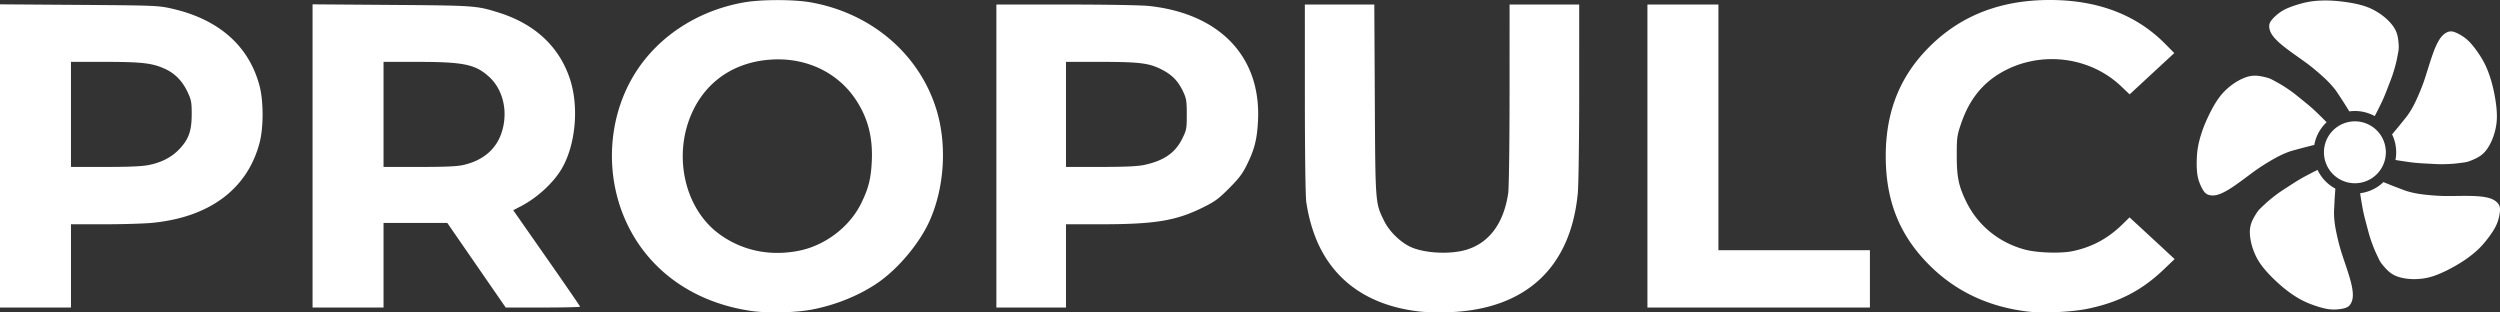 <?xml version="1.0" encoding="UTF-8" standalone="no"?>
<!-- Created with Inkscape (http://www.inkscape.org/) -->

<svg
   width="484.622mm"
   height="60.556mm"
   viewBox="0 0 484.622 60.556"
   version="1.1"
   id="svg1"
   inkscape:version="1.4 (86a8ad7, 2024-10-11)"
   sodipodi:docname="LOGO_valkoinen.svg"
   xmlns:inkscape="http://www.inkscape.org/namespaces/inkscape"
   xmlns:sodipodi="http://sodipodi.sourceforge.net/DTD/sodipodi-0.dtd"
   xmlns="http://www.w3.org/2000/svg"
   xmlns:svg="http://www.w3.org/2000/svg">
  <rect x="0" y="0" width="484.622" height="60.556" fill="#333333" stroke="none"/>
  <sodipodi:namedview
     id="namedview1"
     pagecolor="#aeaeae"
     bordercolor="#999999"
     borderopacity="1"
     inkscape:showpageshadow="2"
     inkscape:pageopacity="0"
     inkscape:pagecheckerboard="0"
     inkscape:deskcolor="#d1d1d1"
     inkscape:document-units="mm"
     inkscape:zoom="0.39464786"
     inkscape:cx="703.15851"
     inkscape:cy="172.30551"
     inkscape:window-width="1920"
     inkscape:window-height="1130"
     inkscape:window-x="2873"
     inkscape:window-y="-6"
     inkscape:window-maximized="1"
     inkscape:current-layer="layer1"
     inkscape:lockguides="false" />
  <defs
     id="defs1" />
  <g
     inkscape:label="Layer 1"
     inkscape:groupmode="layer"
     id="layer1"
     transform="translate(146.647,-28.285)">
    <path
       id="LOGO_VALKOINEN"
       style="display:inline;fill:#ffffff;stroke-width:0.254"
       d="m 250.625,28.285 c -9.266,0.012 -16.859,2.891 -22.844,8.663 -6.01,5.796 -8.871,12.75 -8.879,21.584 -0.008,8.983 2.867,15.861 9.103,21.772 4.941,4.684 11.144,7.508 18.385,8.371 2.979,0.355 8.474,0.109 11.545,-0.517 6.117,-1.246 10.556,-3.529 14.86,-7.641 l 2.104,-2.01 -1.951,-1.812 c -1.073,-0.997 -3.039,-2.815 -4.369,-4.041 l -2.418,-2.229 -1.439,1.405 c -2.76,2.694 -5.817,4.337 -9.552,5.133 -2.305,0.491 -6.93,0.343 -9.307,-0.298 -5.042,-1.359 -9.107,-4.68 -11.35,-9.271 -1.491,-3.052 -1.85,-4.801 -1.847,-8.996 0.003,-3.478 0.055,-3.856 0.857,-6.203 1.527,-4.466 3.989,-7.621 7.614,-9.757 7.458,-4.395 17.2,-3.321 23.399,2.578 l 1.642,1.562 4.328,-4.004 4.328,-4.005 -1.786,-1.803 c -5.601,-5.655 -13.106,-8.494 -22.423,-8.482 z m -246.578,0.019 c -2.402,0.002 -4.809,0.152 -6.496,0.45 -9.125,1.608 -16.949,6.806 -21.375,14.201 -5.122,8.558 -5.595,19.667 -1.226,28.793 4.395,9.18 13.072,15.242 24.078,16.82 3.184,0.457 8.564,0.33 11.732,-0.277 4.723,-0.904 9.431,-2.846 12.98,-5.353 3.883,-2.743 7.866,-7.537 9.781,-11.77 2.931,-6.48 3.451,-14.89 1.34,-21.693 -3.335,-10.752 -12.624,-18.659 -24.357,-20.734 -1.661,-0.294 -4.056,-0.439 -6.458,-0.436 z m 299.99,0.076 c -0.769,0.003 -1.53,0.045 -2.219,0.125 -0.919,0.106 -1.711,0.281 -2.526,0.507 -0.815,0.226 -1.653,0.505 -2.341,0.792 -0.689,0.287 -1.229,0.582 -1.761,0.975 -0.533,0.392 -1.058,0.882 -1.403,1.296 -0.345,0.414 -0.497,0.73 -0.54,1.095 -0.043,0.365 0.029,0.766 0.179,1.155 0.15,0.389 0.379,0.766 0.753,1.21 0.374,0.444 0.894,0.955 1.629,1.556 0.735,0.602 1.687,1.295 2.586,1.935 0.899,0.64 1.747,1.227 2.527,1.822 0.78,0.595 1.493,1.196 2.177,1.798 0.683,0.602 1.337,1.203 1.908,1.818 0.571,0.616 1.081,1.232 1.497,1.869 l 1.155,1.768 0.868,1.382 c 0.089,0.141 0.158,0.262 0.239,0.395 0.377,-0.052 0.756,-0.077 1.136,-0.075 1.325,0.008 2.627,0.346 3.789,0.982 0.058,-0.095 0.414,-0.781 0.699,-1.353 0.285,-0.573 0.689,-1.382 0.998,-2.089 0.416,-0.951 0.779,-1.924 1.151,-2.893 0.223,-0.582 0.456,-1.16 0.65,-1.753 0.26,-0.798 0.49,-1.606 0.685,-2.423 0.161,-0.67 0.399,-2.029 0.399,-2.029 0.122,-0.619 0.079,-1.179 0.022,-1.791 -0.058,-0.612 -0.155,-1.282 -0.377,-1.861 -0.222,-0.58 -0.501,-1.056 -0.923,-1.574 -0.422,-0.518 -0.972,-1.073 -1.655,-1.608 -0.684,-0.534 -1.502,-1.047 -2.328,-1.433 -0.826,-0.386 -1.661,-0.645 -2.526,-0.851 -0.865,-0.207 -1.76,-0.362 -2.707,-0.487 -0.947,-0.125 -1.947,-0.221 -2.97,-0.25 -0.256,-0.008 -0.513,-0.01 -0.769,-0.008 z m -450.685,0.745 v 29.388 29.387 h 6.879 6.879 v -8.07 -8.07 h 6.416 c 3.529,-1.2e-4 7.687,-0.121 9.24,-0.268 11.146,-1.057 18.503,-6.506 20.892,-15.475 0.795,-2.985 0.795,-8.128 0,-11.113 -2.072,-7.779 -7.956,-12.929 -17.111,-14.975 -2.522,-0.564 -3.299,-0.594 -17.916,-0.697 z m 60.59,0 v 29.388 29.388 h 6.879 6.879 v -8.202 -8.202 h 6.177 6.178 l 5.662,8.199 5.663,8.199 7.21,0.003 c 3.965,0.002 7.21,-0.072 7.21,-0.163 5e-5,-0.091 -2.916,-4.335 -6.48,-9.43 l -6.479,-9.265 1.518,-0.792 c 3.193,-1.665 6.367,-4.609 7.946,-7.373 2.666,-4.665 3.299,-11.976 1.503,-17.35 -2.087,-6.245 -6.82,-10.628 -13.839,-12.816 -4.258,-1.328 -4.576,-1.35 -20.748,-1.47 z m 132.556,0.038 v 29.369 29.369 h 6.747 6.747 v -8.07 -8.07 h 6.587 c 10.614,0 14.665,-0.655 19.872,-3.217 2.418,-1.19 3.088,-1.678 5.172,-3.771 1.941,-1.949 2.601,-2.83 3.49,-4.653 1.441,-2.956 1.907,-4.81 2.097,-8.334 0.668,-12.417 -7.308,-20.85 -21.133,-22.344 -1.45,-0.157 -8.454,-0.278 -16.073,-0.278 z m 59.796,0 0.005,18.19 c 0.003,10.62 0.115,18.961 0.269,20.042 0.422,2.97 1.273,5.919 2.404,8.334 3.494,7.458 10.19,11.886 19.578,12.947 1.22,0.138 3.754,0.197 5.631,0.132 14.888,-0.519 23.653,-8.604 25.026,-23.086 0.148,-1.564 0.268,-10.351 0.268,-19.691 l 5.1e-4,-16.867 h -6.747 -6.747 l -0.005,17.396 c -0.003,9.568 -0.118,18.174 -0.255,19.124 -0.842,5.816 -3.63,9.63 -8.035,10.992 -3.144,0.972 -8.136,0.733 -10.887,-0.52 -1.968,-0.897 -4.135,-3.014 -5.108,-4.991 -1.754,-3.564 -1.725,-3.181 -1.834,-23.546 l -0.099,-18.455 h -6.732 z m 66.41,0 v 29.369 29.369 h 21.564 21.564 v -5.556 -5.556 h -14.684 -14.684 v -23.812 -23.813 h -6.879 z m 155.713,5.21 c -0.091,0.002 -0.18,0.013 -0.27,0.031 -0.36,0.072 -0.721,0.263 -1.044,0.527 -0.324,0.263 -0.611,0.597 -0.918,1.09 -0.306,0.493 -0.631,1.144 -0.976,2.03 -0.345,0.885 -0.71,2.005 -1.041,3.058 -0.331,1.053 -0.628,2.04 -0.952,2.966 -0.324,0.926 -0.676,1.79 -1.037,2.626 -0.361,0.836 -0.731,1.643 -1.14,2.377 -0.409,0.733 -0.838,1.408 -1.315,2 l -1.324,1.645 -1.046,1.253 c -0.107,0.128 -0.2,0.231 -0.302,0.349 0.166,0.342 0.307,0.696 0.422,1.058 0.401,1.262 0.483,2.605 0.238,3.907 0.108,0.026 0.87,0.153 1.503,0.246 0.633,0.094 1.527,0.228 2.295,0.304 1.033,0.101 2.071,0.145 3.107,0.2 0.622,0.033 1.244,0.075 1.868,0.076 0.839,10e-4 1.68,-0.03 2.516,-0.096 0.687,-0.054 2.053,-0.248 2.053,-0.248 0.626,-0.075 1.145,-0.289 1.71,-0.533 0.565,-0.244 1.171,-0.544 1.654,-0.934 0.483,-0.39 0.849,-0.803 1.211,-1.364 0.362,-0.562 0.721,-1.256 1.018,-2.071 0.297,-0.815 0.532,-1.752 0.643,-2.657 0.112,-0.905 0.1,-1.779 0.029,-2.665 -0.07,-0.886 -0.199,-1.786 -0.373,-2.725 -0.174,-0.94 -0.392,-1.92 -0.681,-2.902 -0.072,-0.246 -0.148,-0.491 -0.229,-0.734 l 5.1e-4,-5.2e-4 c -0.241,-0.73 -0.516,-1.441 -0.805,-2.072 -0.385,-0.841 -0.795,-1.54 -1.262,-2.246 -0.467,-0.705 -0.992,-1.416 -1.477,-1.982 -0.486,-0.566 -0.933,-0.989 -1.471,-1.374 -0.538,-0.385 -1.166,-0.733 -1.666,-0.933 -0.375,-0.15 -0.664,-0.214 -0.937,-0.206 z M 4.225,39.792 c 6.188,0.016 11.703,2.849 14.985,7.756 2.382,3.561 3.366,7.342 3.136,12.042 -0.166,3.399 -0.647,5.276 -2.102,8.202 -2.275,4.575 -7.073,8.168 -12.199,9.134 -5.53,1.043 -10.752,-0.051 -15.116,-3.166 -6.923,-4.94 -9.263,-15.5 -5.297,-23.909 2.843,-6.027 8.343,-9.62 15.348,-10.025 0.418,-0.024 0.833,-0.036 1.246,-0.035 z m -137.114,0.483 6.681,0.005 c 7.22,0.005 9.164,0.24 11.664,1.411 1.851,0.867 3.273,2.342 4.245,4.405 0.725,1.54 0.811,1.983 0.813,4.233 0.003,3.238 -0.526,4.826 -2.234,6.695 -1.51,1.652 -3.423,2.686 -5.962,3.224 -1.345,0.285 -3.657,0.393 -8.526,0.396 l -6.681,0.004 v -10.186 z m 60.59,0 6.681,0.005 c 8.905,0.006 11.17,0.487 13.829,2.938 2.326,2.144 3.393,5.653 2.783,9.153 -0.723,4.152 -3.371,6.848 -7.74,7.878 -1.244,0.293 -3.409,0.393 -8.607,0.396 l -6.945,0.004 v -10.186 z m 132.292,0 6.813,0.005 c 7.671,0.005 9.411,0.24 11.987,1.612 1.879,1.001 2.984,2.181 3.927,4.192 0.611,1.302 0.688,1.795 0.688,4.383 0,2.764 -0.046,3.009 -0.873,4.69 -1.362,2.766 -3.578,4.295 -7.401,5.105 -1.268,0.269 -3.701,0.379 -8.46,0.382 l -6.681,0.004 v -10.186 z m 230.272,2.682 c -0.62,0.032 -1.159,0.151 -1.782,0.392 -0.623,0.242 -1.321,0.592 -2.041,1.077 -0.719,0.485 -1.46,1.105 -2.082,1.771 -0.622,0.667 -1.127,1.38 -1.591,2.139 -0.464,0.759 -0.888,1.562 -1.3,2.425 -0.412,0.862 -0.812,1.784 -1.155,2.748 -0.086,0.241 -0.168,0.484 -0.245,0.729 h -0.001 c -0.234,0.732 -0.43,1.469 -0.567,2.149 -0.183,0.907 -0.262,1.714 -0.299,2.56 -0.037,0.845 -0.03,1.729 0.03,2.472 0.06,0.744 0.174,1.348 0.383,1.976 0.209,0.628 0.512,1.279 0.799,1.734 0.288,0.456 0.541,0.698 0.874,0.852 0.333,0.154 0.737,0.21 1.154,0.187 0.417,-0.022 0.846,-0.123 1.383,-0.342 0.538,-0.219 1.184,-0.555 1.983,-1.069 0.8,-0.513 1.753,-1.204 2.64,-1.862 0.887,-0.658 1.707,-1.282 2.514,-1.84 0.807,-0.558 1.6,-1.051 2.383,-1.515 0.783,-0.464 1.557,-0.9 2.319,-1.253 0.762,-0.353 1.506,-0.646 2.24,-0.845 l 2.039,-0.553 1.582,-0.398 c 0.162,-0.041 0.298,-0.069 0.449,-0.104 0.067,-0.374 0.161,-0.743 0.28,-1.104 0.417,-1.257 1.14,-2.391 2.104,-3.3 -0.073,-0.084 -0.614,-0.635 -1.071,-1.083 -0.457,-0.448 -1.101,-1.082 -1.678,-1.595 -0.776,-0.689 -1.59,-1.335 -2.396,-1.989 -0.484,-0.392 -0.963,-0.792 -1.467,-1.159 -0.678,-0.494 -1.376,-0.963 -2.092,-1.401 -0.588,-0.36 -1.807,-1.007 -1.807,-1.007 -0.551,-0.307 -1.096,-0.44 -1.697,-0.574 -0.6,-0.134 -1.267,-0.249 -1.887,-0.217 z m 19.562,8.85 a 6,6 0 0 0 -5.979,6.021 6,6 0 0 0 6.021,5.979 6,6 0 0 0 5.979,-6.021 6,6 0 0 0 -6.021,-5.979 z m -7.213,9.419 c -0.103,0.043 -0.794,0.388 -1.361,0.684 -0.567,0.296 -1.37,0.713 -2.036,1.103 -0.895,0.525 -1.761,1.1 -2.631,1.665 -0.523,0.339 -1.051,0.67 -1.556,1.036 -0.68,0.492 -1.341,1.011 -1.979,1.556 -0.524,0.448 -1.516,1.407 -1.516,1.407 -0.462,0.429 -0.757,0.907 -1.07,1.436 -0.313,0.529 -0.628,1.128 -0.79,1.728 -0.161,0.599 -0.215,1.149 -0.178,1.816 0.037,0.667 0.155,1.44 0.394,2.274 0.239,0.834 0.6,1.73 1.041,2.527 0.442,0.798 0.965,1.498 1.543,2.174 0.578,0.676 1.211,1.327 1.904,1.985 0.693,0.658 1.445,1.323 2.256,1.948 0.202,0.157 0.409,0.31 0.617,0.459 v 5.2e-4 c 0.624,0.449 1.264,0.862 1.869,1.203 0.806,0.454 1.549,0.779 2.342,1.075 0.793,0.296 1.634,0.563 2.36,0.736 0.726,0.173 1.336,0.251 1.997,0.246 0.661,-0.004 1.374,-0.092 1.897,-0.224 0.522,-0.133 0.831,-0.299 1.081,-0.568 0.249,-0.27 0.428,-0.637 0.535,-1.04 0.107,-0.403 0.144,-0.843 0.102,-1.422 -0.042,-0.579 -0.162,-1.297 -0.404,-2.216 -0.241,-0.919 -0.603,-2.039 -0.954,-3.086 -0.351,-1.047 -0.692,-2.02 -0.974,-2.96 -0.282,-0.94 -0.505,-1.845 -0.704,-2.734 -0.199,-0.888 -0.374,-1.759 -0.474,-2.593 -0.1,-0.834 -0.15,-1.632 -0.113,-2.392 l 0.104,-2.109 0.11,-1.628 c 0.011,-0.166 0.026,-0.305 0.039,-0.459 -0.335,-0.179 -0.657,-0.383 -0.964,-0.608 -1.067,-0.785 -1.922,-1.823 -2.488,-3.02 z m 12.771,2.354 c -0.274,0.263 -0.567,0.507 -0.876,0.729 -1.077,0.772 -2.328,1.264 -3.642,1.433 0.009,0.111 0.124,0.875 0.23,1.506 0.106,0.631 0.255,1.523 0.421,2.277 0.223,1.014 0.501,2.014 0.769,3.017 0.161,0.602 0.313,1.207 0.505,1.8 0.258,0.798 0.548,1.588 0.869,2.363 0.264,0.637 0.87,1.876 0.87,1.876 0.265,0.572 0.629,1 1.035,1.462 0.407,0.462 0.879,0.946 1.399,1.285 0.52,0.339 1.026,0.56 1.672,0.73 0.646,0.171 1.417,0.298 2.285,0.328 0.867,0.03 1.83,-0.036 2.725,-0.209 0.895,-0.174 1.723,-0.455 2.544,-0.796 0.821,-0.341 1.637,-0.742 2.477,-1.197 0.84,-0.456 1.705,-0.966 2.549,-1.544 0.211,-0.144 0.421,-0.293 0.627,-0.445 h 5.2e-4 c 0.62,-0.454 1.211,-0.935 1.721,-1.405 0.681,-0.626 1.22,-1.233 1.746,-1.895 0.526,-0.662 1.04,-1.381 1.429,-2.017 0.389,-0.637 0.652,-1.193 0.852,-1.824 0.2,-0.631 0.337,-1.335 0.373,-1.873 0.035,-0.538 -0.027,-0.883 -0.207,-1.203 -0.179,-0.32 -0.473,-0.604 -0.824,-0.83 -0.35,-0.227 -0.757,-0.397 -1.32,-0.536 -0.564,-0.139 -1.284,-0.247 -2.233,-0.301 -0.949,-0.055 -2.126,-0.056 -3.23,-0.045 -1.104,0.011 -2.135,0.034 -3.116,0.011 -0.981,-0.022 -1.911,-0.09 -2.817,-0.175 -0.906,-0.085 -1.789,-0.187 -2.613,-0.35 -0.824,-0.162 -1.598,-0.362 -2.309,-0.632 l -1.974,-0.751 -1.514,-0.608 c -0.155,-0.063 -0.282,-0.119 -0.425,-0.179 z"
       sodipodi:insensitive="true" />
  </g>
</svg>
